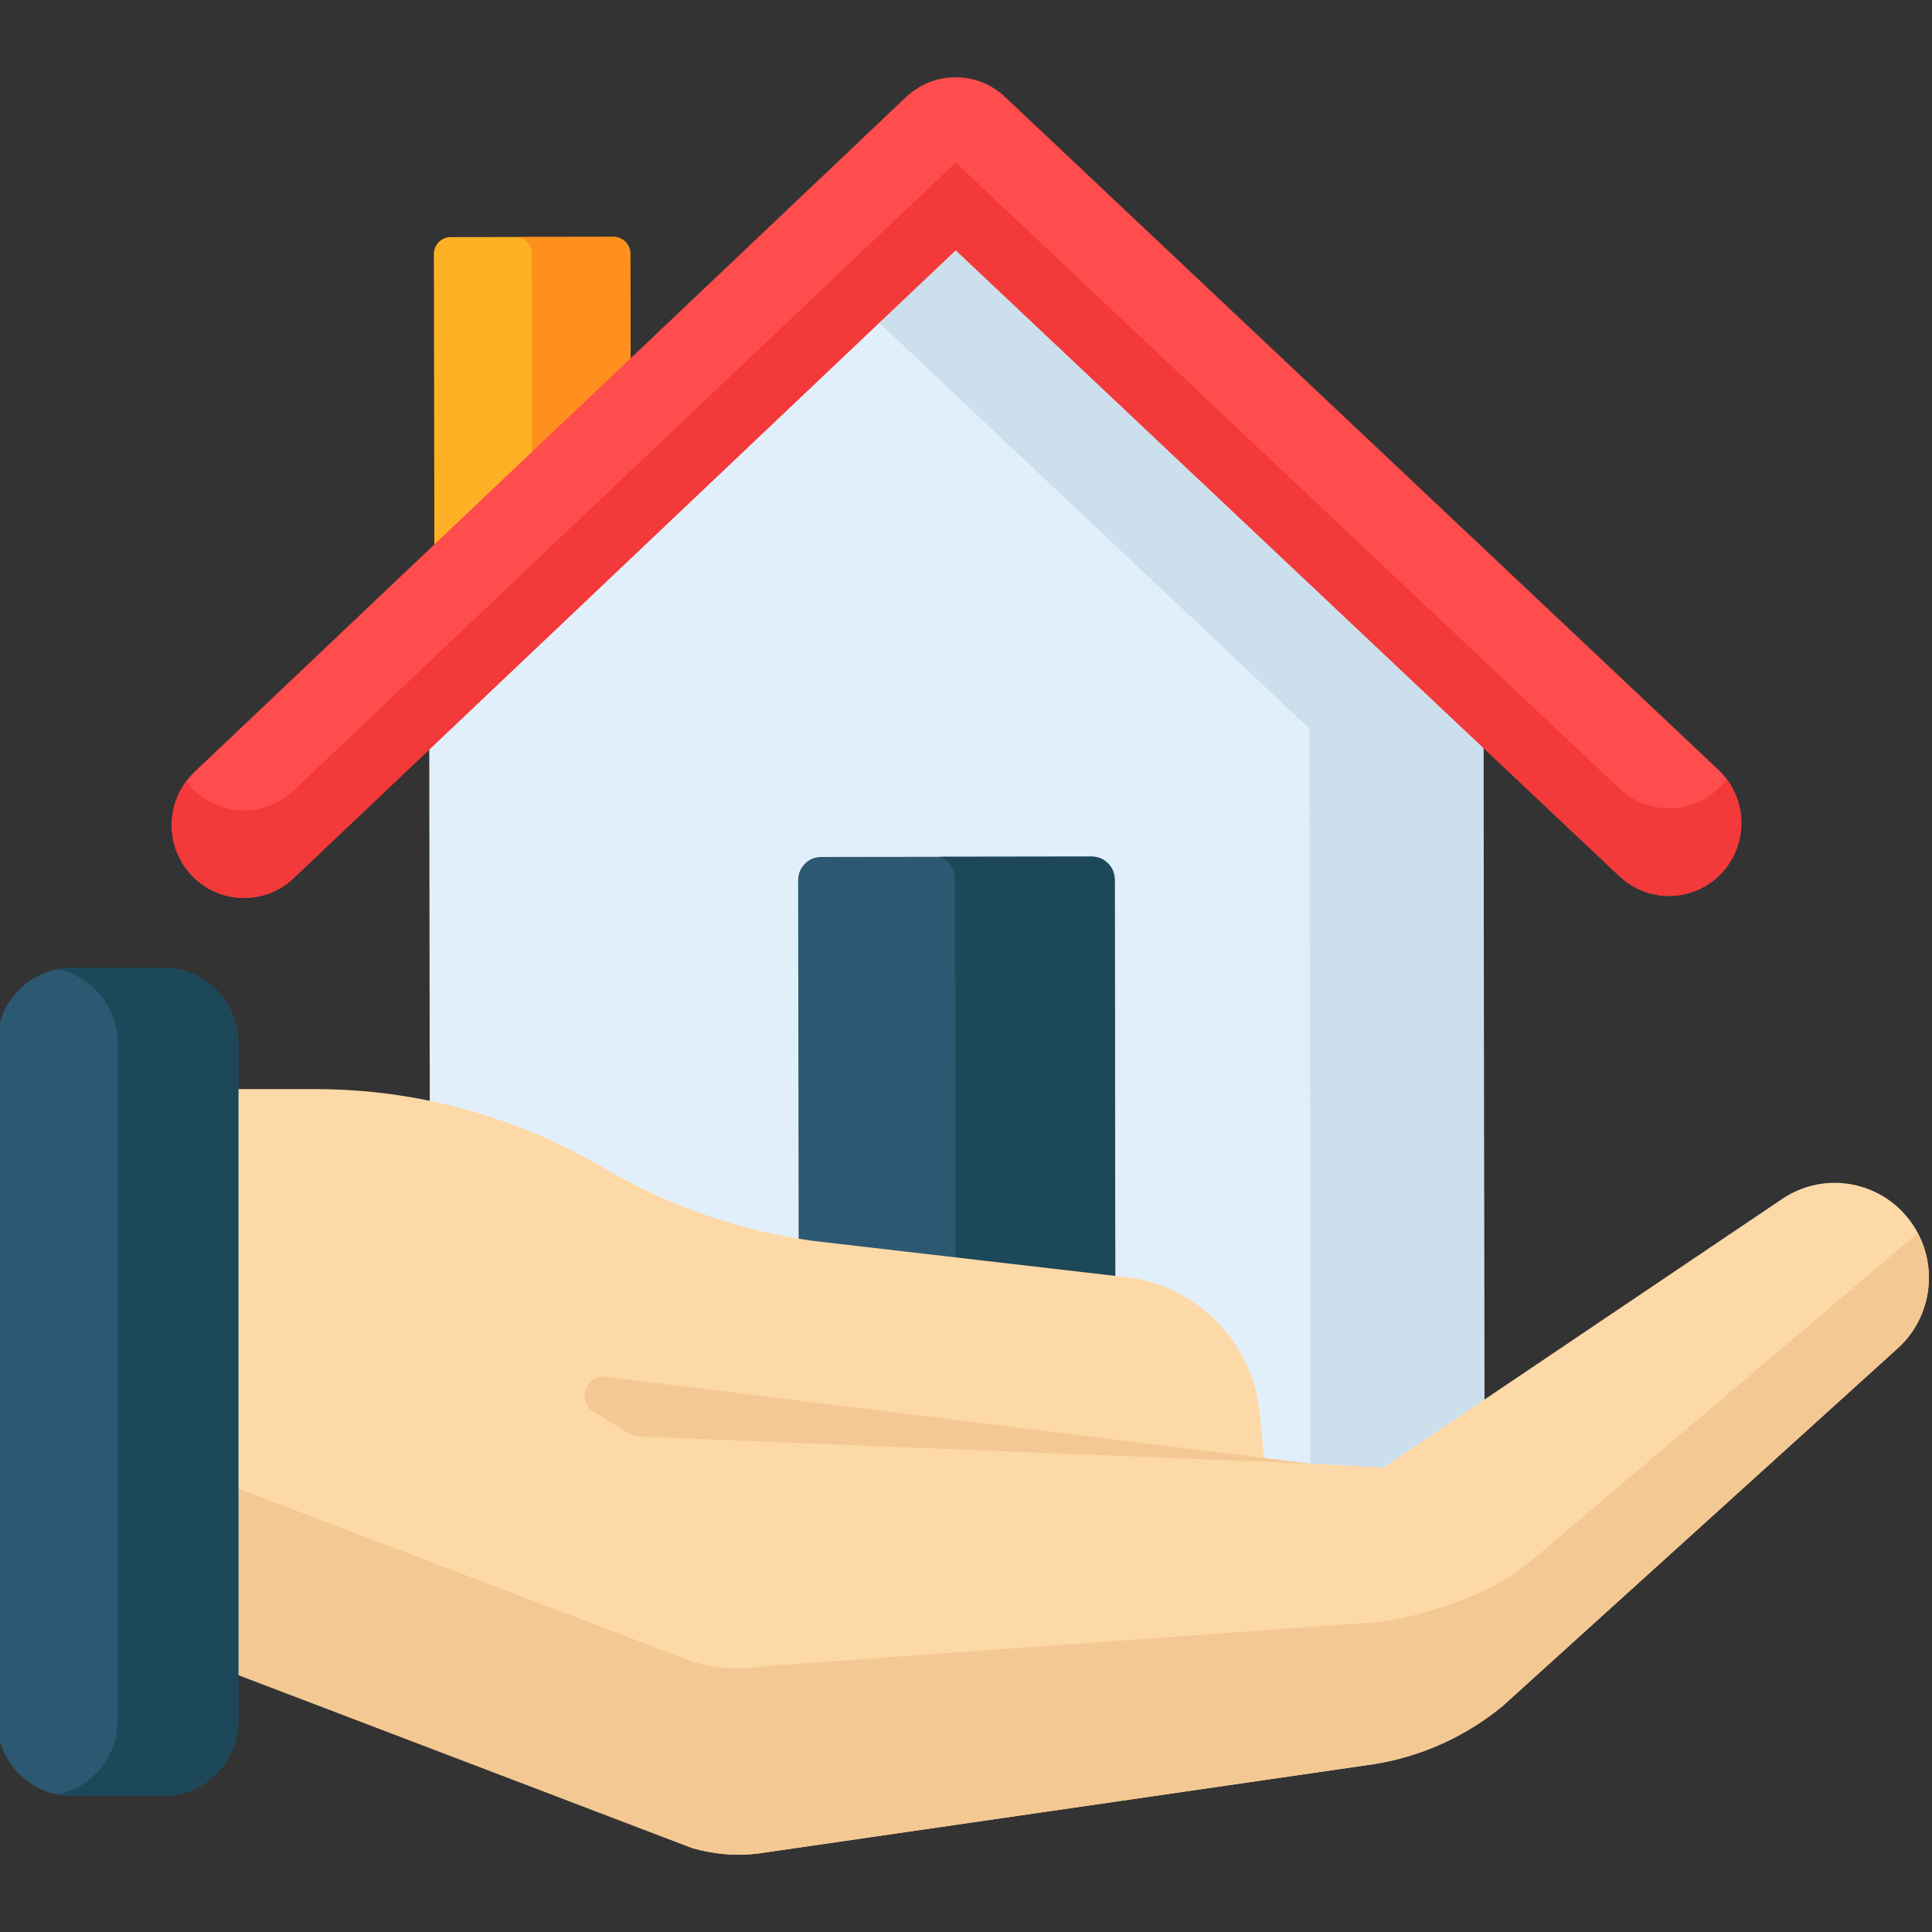 <svg width="320" height="320" viewBox="0 0 320 320" fill="none" xmlns="http://www.w3.org/2000/svg">
<rect x="0" y="0" width="320" height="320" fill="#333333" stroke="none"/>
<g clip-path="url(#clip0_2276_134)">
<path d="M104.5 97.248L71.957 97.294L71.867 42.077C71.865 40.532 73.107 39.279 74.641 39.276L101.628 39.238C103.163 39.236 104.408 40.487 104.41 42.031L104.5 97.248Z" fill="#FFB125"/>
<path d="M104.383 42.031C104.381 40.486 103.136 39.236 101.601 39.238L85.511 39.261C86.938 39.377 88.065 40.565 88.067 42.031L88.156 97.247L71.93 97.27V97.293L104.473 97.247L104.383 42.031Z" fill="#FF901D"/>
<path d="M158.267 38.25L71.094 120.934L71.268 246.632C71.272 249.948 73.946 252.632 77.24 252.628L239.888 252.399C243.181 252.395 245.847 249.703 245.842 246.387L245.668 120.688L158.267 38.25Z" fill="#E1EFFB"/>
<path d="M245.717 120.688L158.316 38.25L143.941 51.884L216.888 120.688L217.062 246.386C217.066 249.702 214.401 252.394 211.107 252.399H239.937C243.23 252.394 245.896 249.702 245.891 246.386L245.717 120.688Z" fill="#CCDFED"/>
<path d="M276.451 148.389C273.508 148.394 270.558 147.313 268.241 145.128L158.301 41.431L48.649 145.437C43.83 150.008 36.242 149.779 31.704 144.927C27.164 140.075 27.39 132.437 32.209 127.866L150.058 16.085C154.665 11.715 161.854 11.705 166.474 16.062L284.632 127.511C289.464 132.067 289.712 139.706 285.185 144.571C282.829 147.102 279.644 148.384 276.451 148.389Z" fill="#FF4C4C"/>
<path d="M285.178 130.066C282.822 132.597 279.638 133.88 276.444 133.884C273.501 133.888 270.551 132.808 268.234 130.622L158.294 26.926L48.642 130.931C43.823 135.502 36.236 135.274 31.697 130.422C31.393 130.097 31.115 129.759 30.854 129.411C27.4 134.021 27.631 140.595 31.697 144.939C36.236 149.791 43.823 150.02 48.642 145.448L158.294 41.443L268.234 145.14C270.551 147.326 273.502 148.405 276.444 148.402C279.638 148.397 282.822 147.115 285.178 144.584C289.223 140.236 289.444 133.679 285.999 129.08C285.745 129.419 285.473 129.749 285.178 130.066Z" fill="#F33939"/>
<path d="M180.814 141.879L136.001 141.942C133.899 141.945 132.197 143.664 132.199 145.781L132.347 252.554L184.775 252.48L184.627 145.707C184.624 143.589 182.917 141.876 180.814 141.879Z" fill="#2D5871"/>
<path d="M184.639 145.707C184.636 143.59 182.929 141.876 180.826 141.879L155.508 141.915C157.052 142.401 158.175 143.852 158.177 145.568L158.325 252.517L184.787 252.48L184.639 145.707Z" fill="#1D4859"/>
<path d="M295.175 198.588L229.124 243.096L209.439 241.984L208.668 234.183C207.521 222.57 198.641 213.25 187.165 211.615L134.423 205.5C122.257 203.767 110.542 199.662 99.936 193.415C85.456 184.886 68.982 180.391 52.206 180.391H14.18V267.786L114.681 306.106C118.479 307.185 122.468 307.508 126.366 306.888C126.389 306.885 126.413 306.881 126.436 306.877L227.617 292.192C235.412 290.939 242.74 287.633 248.857 282.61L314.251 223.391C320.12 218.144 321.209 209.325 316.793 202.792C311.961 195.644 302.303 193.765 295.175 198.588Z" fill="#FED9A8"/>
<path d="M317.636 204.242L252.998 259.025C246.881 264.048 236.712 267.354 228.918 268.607L126.417 275.985C126.394 275.988 126.37 275.992 126.347 275.996C122.449 276.616 118.459 276.293 114.662 275.213L14.16 236.894V267.785L114.661 306.104C116.56 306.644 118.507 306.995 120.466 307.133C120.956 307.168 121.447 307.189 121.938 307.197C123.41 307.219 124.885 307.12 126.347 306.887C126.37 306.883 126.393 306.88 126.417 306.876L227.598 292.191C230.033 291.799 232.424 291.207 234.745 290.425C235.21 290.268 235.672 290.105 236.13 289.933C238.424 289.075 240.645 288.028 242.77 286.804C243.195 286.56 243.616 286.308 244.034 286.049C245.703 285.013 247.308 283.864 248.837 282.608L314.232 223.389C319.677 218.521 320.998 210.582 317.636 204.242Z" fill="#F4C892"/>
<path d="M217.1 242.431L105.763 237.945C105.232 237.924 104.715 237.767 104.261 237.488L98.347 233.86C95.471 232.096 97.013 227.63 100.355 228.042L217.1 242.431Z" fill="#F4C892"/>
<path d="M27.009 297.468H11.963C5.08 297.468 -0.5 291.85 -0.5 284.92V172.814C-0.5 165.884 5.08 160.266 11.963 160.266H27.009C33.892 160.266 39.471 165.884 39.471 172.814V284.92C39.471 291.85 33.892 297.468 27.009 297.468Z" fill="#2D5871"/>
<path d="M27.02 160.266H11.974C11.128 160.266 10.303 160.352 9.504 160.514C15.204 161.668 19.497 166.736 19.497 172.814V284.92C19.497 290.998 15.204 296.065 9.504 297.219C10.303 297.381 11.128 297.468 11.974 297.468H27.02C33.903 297.468 39.483 291.85 39.483 284.92V172.814C39.483 165.884 33.903 160.266 27.02 160.266Z" fill="#1D4859"/>
</g>
<defs>
<clipPath id="clip0_2276_134">
<rect width="320" height="320" fill="white"/>
</clipPath>
</defs>
</svg>
